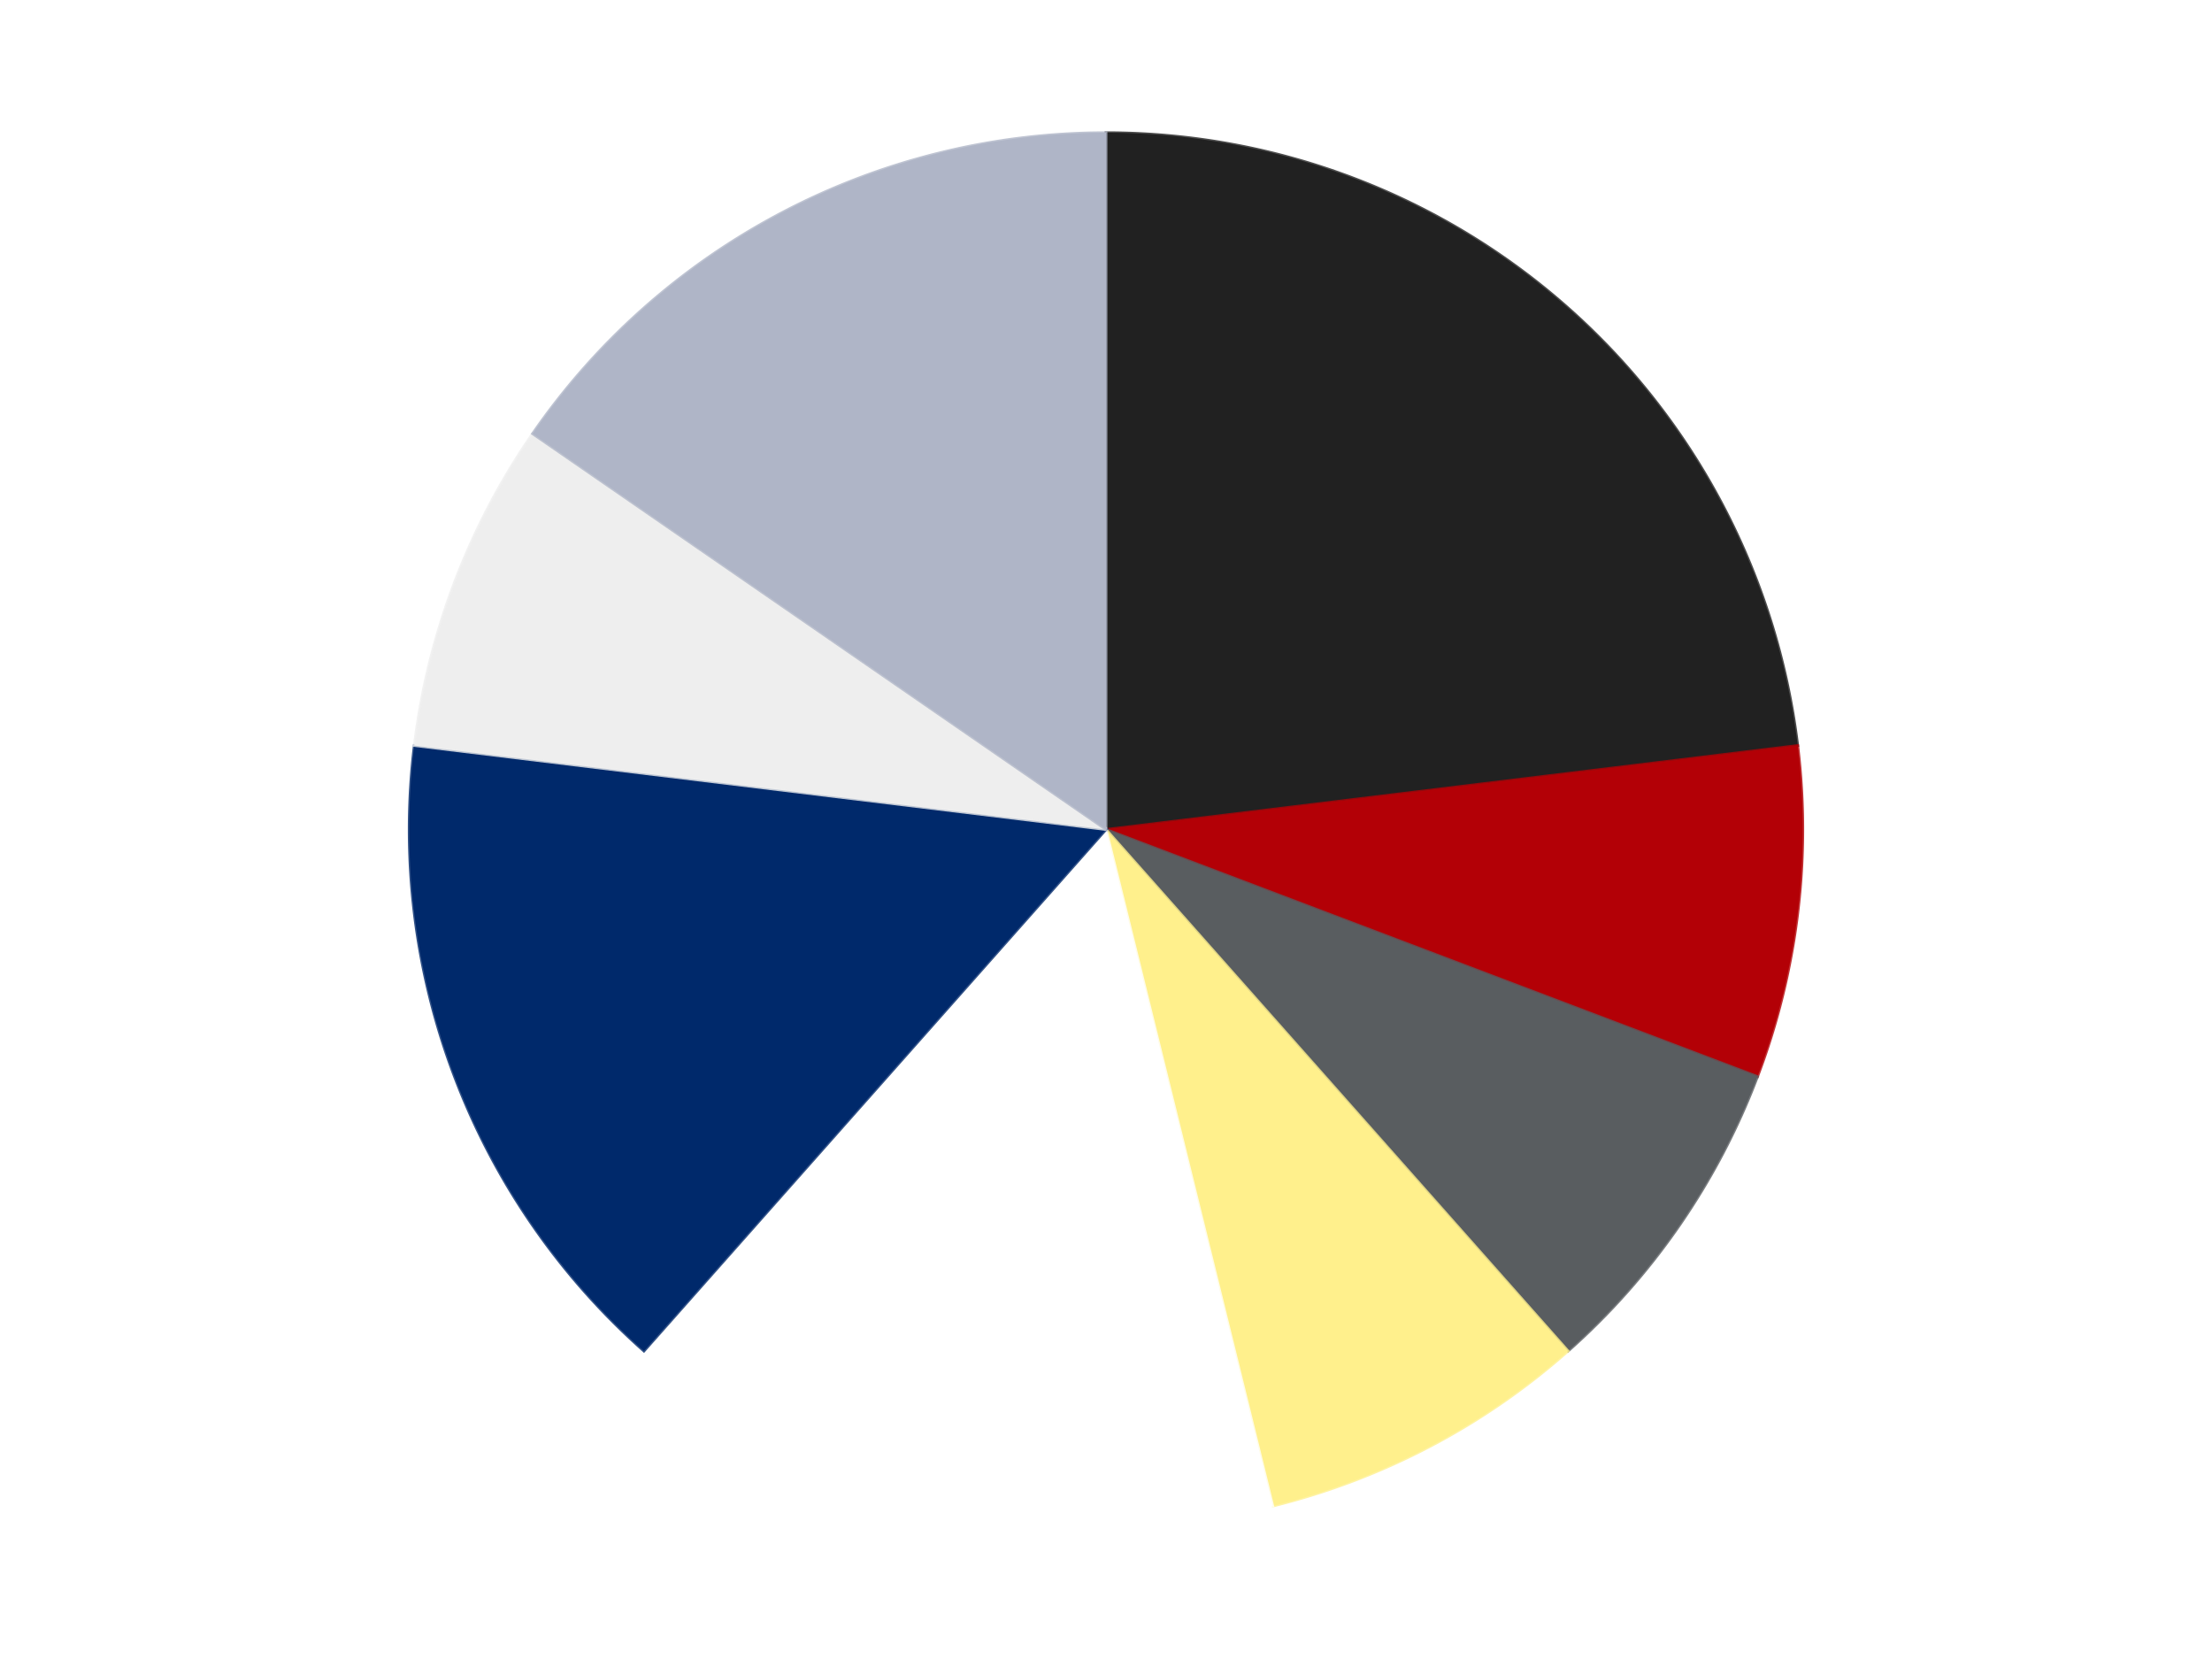 <?xml version='1.0' encoding='utf-8'?>
<svg xmlns="http://www.w3.org/2000/svg" xmlns:xlink="http://www.w3.org/1999/xlink" id="chart-3e971b13-fb29-4050-b9af-3efe0fa2d031" class="pygal-chart" viewBox="0 0 800 600"><!--Generated with pygal 3.0.4 (lxml) ©Kozea 2012-2016 on 2024-07-06--><!--http://pygal.org--><!--http://github.com/Kozea/pygal--><defs><style type="text/css">#chart-3e971b13-fb29-4050-b9af-3efe0fa2d031{-webkit-user-select:none;-webkit-font-smoothing:antialiased;font-family:Consolas,"Liberation Mono",Menlo,Courier,monospace}#chart-3e971b13-fb29-4050-b9af-3efe0fa2d031 .title{font-family:Consolas,"Liberation Mono",Menlo,Courier,monospace;font-size:16px}#chart-3e971b13-fb29-4050-b9af-3efe0fa2d031 .legends .legend text{font-family:Consolas,"Liberation Mono",Menlo,Courier,monospace;font-size:14px}#chart-3e971b13-fb29-4050-b9af-3efe0fa2d031 .axis text{font-family:Consolas,"Liberation Mono",Menlo,Courier,monospace;font-size:10px}#chart-3e971b13-fb29-4050-b9af-3efe0fa2d031 .axis text.major{font-family:Consolas,"Liberation Mono",Menlo,Courier,monospace;font-size:10px}#chart-3e971b13-fb29-4050-b9af-3efe0fa2d031 .text-overlay text.value{font-family:Consolas,"Liberation Mono",Menlo,Courier,monospace;font-size:16px}#chart-3e971b13-fb29-4050-b9af-3efe0fa2d031 .text-overlay text.label{font-family:Consolas,"Liberation Mono",Menlo,Courier,monospace;font-size:10px}#chart-3e971b13-fb29-4050-b9af-3efe0fa2d031 .tooltip{font-family:Consolas,"Liberation Mono",Menlo,Courier,monospace;font-size:14px}#chart-3e971b13-fb29-4050-b9af-3efe0fa2d031 text.no_data{font-family:Consolas,"Liberation Mono",Menlo,Courier,monospace;font-size:64px}
#chart-3e971b13-fb29-4050-b9af-3efe0fa2d031{background-color:transparent}#chart-3e971b13-fb29-4050-b9af-3efe0fa2d031 path,#chart-3e971b13-fb29-4050-b9af-3efe0fa2d031 line,#chart-3e971b13-fb29-4050-b9af-3efe0fa2d031 rect,#chart-3e971b13-fb29-4050-b9af-3efe0fa2d031 circle{-webkit-transition:150ms;-moz-transition:150ms;transition:150ms}#chart-3e971b13-fb29-4050-b9af-3efe0fa2d031 .graph &gt; .background{fill:transparent}#chart-3e971b13-fb29-4050-b9af-3efe0fa2d031 .plot &gt; .background{fill:transparent}#chart-3e971b13-fb29-4050-b9af-3efe0fa2d031 .graph{fill:rgba(0,0,0,.87)}#chart-3e971b13-fb29-4050-b9af-3efe0fa2d031 text.no_data{fill:rgba(0,0,0,1)}#chart-3e971b13-fb29-4050-b9af-3efe0fa2d031 .title{fill:rgba(0,0,0,1)}#chart-3e971b13-fb29-4050-b9af-3efe0fa2d031 .legends .legend text{fill:rgba(0,0,0,.87)}#chart-3e971b13-fb29-4050-b9af-3efe0fa2d031 .legends .legend:hover text{fill:rgba(0,0,0,1)}#chart-3e971b13-fb29-4050-b9af-3efe0fa2d031 .axis .line{stroke:rgba(0,0,0,1)}#chart-3e971b13-fb29-4050-b9af-3efe0fa2d031 .axis .guide.line{stroke:rgba(0,0,0,.54)}#chart-3e971b13-fb29-4050-b9af-3efe0fa2d031 .axis .major.line{stroke:rgba(0,0,0,.87)}#chart-3e971b13-fb29-4050-b9af-3efe0fa2d031 .axis text.major{fill:rgba(0,0,0,1)}#chart-3e971b13-fb29-4050-b9af-3efe0fa2d031 .axis.y .guides:hover .guide.line,#chart-3e971b13-fb29-4050-b9af-3efe0fa2d031 .line-graph .axis.x .guides:hover .guide.line,#chart-3e971b13-fb29-4050-b9af-3efe0fa2d031 .stackedline-graph .axis.x .guides:hover .guide.line,#chart-3e971b13-fb29-4050-b9af-3efe0fa2d031 .xy-graph .axis.x .guides:hover .guide.line{stroke:rgba(0,0,0,1)}#chart-3e971b13-fb29-4050-b9af-3efe0fa2d031 .axis .guides:hover text{fill:rgba(0,0,0,1)}#chart-3e971b13-fb29-4050-b9af-3efe0fa2d031 .reactive{fill-opacity:1.0;stroke-opacity:.8;stroke-width:1}#chart-3e971b13-fb29-4050-b9af-3efe0fa2d031 .ci{stroke:rgba(0,0,0,.87)}#chart-3e971b13-fb29-4050-b9af-3efe0fa2d031 .reactive.active,#chart-3e971b13-fb29-4050-b9af-3efe0fa2d031 .active .reactive{fill-opacity:0.6;stroke-opacity:.9;stroke-width:4}#chart-3e971b13-fb29-4050-b9af-3efe0fa2d031 .ci .reactive.active{stroke-width:1.5}#chart-3e971b13-fb29-4050-b9af-3efe0fa2d031 .series text{fill:rgba(0,0,0,1)}#chart-3e971b13-fb29-4050-b9af-3efe0fa2d031 .tooltip rect{fill:transparent;stroke:rgba(0,0,0,1);-webkit-transition:opacity 150ms;-moz-transition:opacity 150ms;transition:opacity 150ms}#chart-3e971b13-fb29-4050-b9af-3efe0fa2d031 .tooltip .label{fill:rgba(0,0,0,.87)}#chart-3e971b13-fb29-4050-b9af-3efe0fa2d031 .tooltip .label{fill:rgba(0,0,0,.87)}#chart-3e971b13-fb29-4050-b9af-3efe0fa2d031 .tooltip .legend{font-size:.8em;fill:rgba(0,0,0,.54)}#chart-3e971b13-fb29-4050-b9af-3efe0fa2d031 .tooltip .x_label{font-size:.6em;fill:rgba(0,0,0,1)}#chart-3e971b13-fb29-4050-b9af-3efe0fa2d031 .tooltip .xlink{font-size:.5em;text-decoration:underline}#chart-3e971b13-fb29-4050-b9af-3efe0fa2d031 .tooltip .value{font-size:1.5em}#chart-3e971b13-fb29-4050-b9af-3efe0fa2d031 .bound{font-size:.5em}#chart-3e971b13-fb29-4050-b9af-3efe0fa2d031 .max-value{font-size:.75em;fill:rgba(0,0,0,.54)}#chart-3e971b13-fb29-4050-b9af-3efe0fa2d031 .map-element{fill:transparent;stroke:rgba(0,0,0,.54) !important}#chart-3e971b13-fb29-4050-b9af-3efe0fa2d031 .map-element .reactive{fill-opacity:inherit;stroke-opacity:inherit}#chart-3e971b13-fb29-4050-b9af-3efe0fa2d031 .color-0,#chart-3e971b13-fb29-4050-b9af-3efe0fa2d031 .color-0 a:visited{stroke:#F44336;fill:#F44336}#chart-3e971b13-fb29-4050-b9af-3efe0fa2d031 .color-1,#chart-3e971b13-fb29-4050-b9af-3efe0fa2d031 .color-1 a:visited{stroke:#3F51B5;fill:#3F51B5}#chart-3e971b13-fb29-4050-b9af-3efe0fa2d031 .color-2,#chart-3e971b13-fb29-4050-b9af-3efe0fa2d031 .color-2 a:visited{stroke:#009688;fill:#009688}#chart-3e971b13-fb29-4050-b9af-3efe0fa2d031 .color-3,#chart-3e971b13-fb29-4050-b9af-3efe0fa2d031 .color-3 a:visited{stroke:#FFC107;fill:#FFC107}#chart-3e971b13-fb29-4050-b9af-3efe0fa2d031 .color-4,#chart-3e971b13-fb29-4050-b9af-3efe0fa2d031 .color-4 a:visited{stroke:#FF5722;fill:#FF5722}#chart-3e971b13-fb29-4050-b9af-3efe0fa2d031 .color-5,#chart-3e971b13-fb29-4050-b9af-3efe0fa2d031 .color-5 a:visited{stroke:#9C27B0;fill:#9C27B0}#chart-3e971b13-fb29-4050-b9af-3efe0fa2d031 .color-6,#chart-3e971b13-fb29-4050-b9af-3efe0fa2d031 .color-6 a:visited{stroke:#03A9F4;fill:#03A9F4}#chart-3e971b13-fb29-4050-b9af-3efe0fa2d031 .color-7,#chart-3e971b13-fb29-4050-b9af-3efe0fa2d031 .color-7 a:visited{stroke:#8BC34A;fill:#8BC34A}#chart-3e971b13-fb29-4050-b9af-3efe0fa2d031 .text-overlay .color-0 text{fill:black}#chart-3e971b13-fb29-4050-b9af-3efe0fa2d031 .text-overlay .color-1 text{fill:black}#chart-3e971b13-fb29-4050-b9af-3efe0fa2d031 .text-overlay .color-2 text{fill:black}#chart-3e971b13-fb29-4050-b9af-3efe0fa2d031 .text-overlay .color-3 text{fill:black}#chart-3e971b13-fb29-4050-b9af-3efe0fa2d031 .text-overlay .color-4 text{fill:black}#chart-3e971b13-fb29-4050-b9af-3efe0fa2d031 .text-overlay .color-5 text{fill:black}#chart-3e971b13-fb29-4050-b9af-3efe0fa2d031 .text-overlay .color-6 text{fill:black}#chart-3e971b13-fb29-4050-b9af-3efe0fa2d031 .text-overlay .color-7 text{fill:black}
#chart-3e971b13-fb29-4050-b9af-3efe0fa2d031 text.no_data{text-anchor:middle}#chart-3e971b13-fb29-4050-b9af-3efe0fa2d031 .guide.line{fill:none}#chart-3e971b13-fb29-4050-b9af-3efe0fa2d031 .centered{text-anchor:middle}#chart-3e971b13-fb29-4050-b9af-3efe0fa2d031 .title{text-anchor:middle}#chart-3e971b13-fb29-4050-b9af-3efe0fa2d031 .legends .legend text{fill-opacity:1}#chart-3e971b13-fb29-4050-b9af-3efe0fa2d031 .axis.x text{text-anchor:middle}#chart-3e971b13-fb29-4050-b9af-3efe0fa2d031 .axis.x:not(.web) text[transform]{text-anchor:start}#chart-3e971b13-fb29-4050-b9af-3efe0fa2d031 .axis.x:not(.web) text[transform].backwards{text-anchor:end}#chart-3e971b13-fb29-4050-b9af-3efe0fa2d031 .axis.y text{text-anchor:end}#chart-3e971b13-fb29-4050-b9af-3efe0fa2d031 .axis.y text[transform].backwards{text-anchor:start}#chart-3e971b13-fb29-4050-b9af-3efe0fa2d031 .axis.y2 text{text-anchor:start}#chart-3e971b13-fb29-4050-b9af-3efe0fa2d031 .axis.y2 text[transform].backwards{text-anchor:end}#chart-3e971b13-fb29-4050-b9af-3efe0fa2d031 .axis .guide.line{stroke-dasharray:4,4;stroke:black}#chart-3e971b13-fb29-4050-b9af-3efe0fa2d031 .axis .major.guide.line{stroke-dasharray:6,6;stroke:black}#chart-3e971b13-fb29-4050-b9af-3efe0fa2d031 .horizontal .axis.y .guide.line,#chart-3e971b13-fb29-4050-b9af-3efe0fa2d031 .horizontal .axis.y2 .guide.line,#chart-3e971b13-fb29-4050-b9af-3efe0fa2d031 .vertical .axis.x .guide.line{opacity:0}#chart-3e971b13-fb29-4050-b9af-3efe0fa2d031 .horizontal .axis.always_show .guide.line,#chart-3e971b13-fb29-4050-b9af-3efe0fa2d031 .vertical .axis.always_show .guide.line{opacity:1 !important}#chart-3e971b13-fb29-4050-b9af-3efe0fa2d031 .axis.y .guides:hover .guide.line,#chart-3e971b13-fb29-4050-b9af-3efe0fa2d031 .axis.y2 .guides:hover .guide.line,#chart-3e971b13-fb29-4050-b9af-3efe0fa2d031 .axis.x .guides:hover .guide.line{opacity:1}#chart-3e971b13-fb29-4050-b9af-3efe0fa2d031 .axis .guides:hover text{opacity:1}#chart-3e971b13-fb29-4050-b9af-3efe0fa2d031 .nofill{fill:none}#chart-3e971b13-fb29-4050-b9af-3efe0fa2d031 .subtle-fill{fill-opacity:.2}#chart-3e971b13-fb29-4050-b9af-3efe0fa2d031 .dot{stroke-width:1px;fill-opacity:1;stroke-opacity:1}#chart-3e971b13-fb29-4050-b9af-3efe0fa2d031 .dot.active{stroke-width:5px}#chart-3e971b13-fb29-4050-b9af-3efe0fa2d031 .dot.negative{fill:transparent}#chart-3e971b13-fb29-4050-b9af-3efe0fa2d031 text,#chart-3e971b13-fb29-4050-b9af-3efe0fa2d031 tspan{stroke:none !important}#chart-3e971b13-fb29-4050-b9af-3efe0fa2d031 .series text.active{opacity:1}#chart-3e971b13-fb29-4050-b9af-3efe0fa2d031 .tooltip rect{fill-opacity:.95;stroke-width:.5}#chart-3e971b13-fb29-4050-b9af-3efe0fa2d031 .tooltip text{fill-opacity:1}#chart-3e971b13-fb29-4050-b9af-3efe0fa2d031 .showable{visibility:hidden}#chart-3e971b13-fb29-4050-b9af-3efe0fa2d031 .showable.shown{visibility:visible}#chart-3e971b13-fb29-4050-b9af-3efe0fa2d031 .gauge-background{fill:rgba(229,229,229,1);stroke:none}#chart-3e971b13-fb29-4050-b9af-3efe0fa2d031 .bg-lines{stroke:transparent;stroke-width:2px}</style><script type="text/javascript">window.pygal = window.pygal || {};window.pygal.config = window.pygal.config || {};window.pygal.config['3e971b13-fb29-4050-b9af-3efe0fa2d031'] = {"allow_interruptions": false, "box_mode": "extremes", "classes": ["pygal-chart"], "css": ["file://style.css", "file://graph.css"], "defs": [], "disable_xml_declaration": false, "dots_size": 2.5, "dynamic_print_values": false, "explicit_size": false, "fill": false, "force_uri_protocol": "https", "formatter": null, "half_pie": false, "height": 600, "include_x_axis": false, "inner_radius": 0, "interpolate": null, "interpolation_parameters": {}, "interpolation_precision": 250, "inverse_y_axis": false, "js": ["//kozea.github.io/pygal.js/2.0.x/pygal-tooltips.min.js"], "legend_at_bottom": false, "legend_at_bottom_columns": null, "legend_box_size": 12, "logarithmic": false, "margin": 20, "margin_bottom": null, "margin_left": null, "margin_right": null, "margin_top": null, "max_scale": 16, "min_scale": 4, "missing_value_fill_truncation": "x", "no_data_text": "No data", "no_prefix": false, "order_min": null, "pretty_print": false, "print_labels": false, "print_values": false, "print_values_position": "center", "print_zeroes": true, "range": null, "rounded_bars": null, "secondary_range": null, "show_dots": true, "show_legend": false, "show_minor_x_labels": true, "show_minor_y_labels": true, "show_only_major_dots": false, "show_x_guides": false, "show_x_labels": true, "show_y_guides": true, "show_y_labels": true, "spacing": 10, "stack_from_top": false, "strict": false, "stroke": true, "stroke_style": null, "style": {"background": "transparent", "ci_colors": [], "colors": ["#F44336", "#3F51B5", "#009688", "#FFC107", "#FF5722", "#9C27B0", "#03A9F4", "#8BC34A", "#FF9800", "#E91E63", "#2196F3", "#4CAF50", "#FFEB3B", "#673AB7", "#00BCD4", "#CDDC39", "#9E9E9E", "#607D8B"], "dot_opacity": "1", "font_family": "Consolas, \"Liberation Mono\", Menlo, Courier, monospace", "foreground": "rgba(0, 0, 0, .87)", "foreground_strong": "rgba(0, 0, 0, 1)", "foreground_subtle": "rgba(0, 0, 0, .54)", "guide_stroke_color": "black", "guide_stroke_dasharray": "4,4", "label_font_family": "Consolas, \"Liberation Mono\", Menlo, Courier, monospace", "label_font_size": 10, "legend_font_family": "Consolas, \"Liberation Mono\", Menlo, Courier, monospace", "legend_font_size": 14, "major_guide_stroke_color": "black", "major_guide_stroke_dasharray": "6,6", "major_label_font_family": "Consolas, \"Liberation Mono\", Menlo, Courier, monospace", "major_label_font_size": 10, "no_data_font_family": "Consolas, \"Liberation Mono\", Menlo, Courier, monospace", "no_data_font_size": 64, "opacity": "1.0", "opacity_hover": "0.6", "plot_background": "transparent", "stroke_opacity": ".8", "stroke_opacity_hover": ".9", "stroke_width": "1", "stroke_width_hover": "4", "title_font_family": "Consolas, \"Liberation Mono\", Menlo, Courier, monospace", "title_font_size": 16, "tooltip_font_family": "Consolas, \"Liberation Mono\", Menlo, Courier, monospace", "tooltip_font_size": 14, "transition": "150ms", "value_background": "rgba(229, 229, 229, 1)", "value_colors": [], "value_font_family": "Consolas, \"Liberation Mono\", Menlo, Courier, monospace", "value_font_size": 16, "value_label_font_family": "Consolas, \"Liberation Mono\", Menlo, Courier, monospace", "value_label_font_size": 10}, "title": null, "tooltip_border_radius": 0, "tooltip_fancy_mode": true, "truncate_label": null, "truncate_legend": null, "width": 800, "x_label_rotation": 0, "x_labels": null, "x_labels_major": null, "x_labels_major_count": null, "x_labels_major_every": null, "x_title": null, "xrange": null, "y_label_rotation": 0, "y_labels": null, "y_labels_major": null, "y_labels_major_count": null, "y_labels_major_every": null, "y_title": null, "zero": 0, "legends": ["Black", "Red", "Dark Bluish Gray", "Bright Light Yellow", "White", "Trans-Dark Blue", "Trans-Clear", "Light Bluish Gray"]}</script><script type="text/javascript" xlink:href="https://kozea.github.io/pygal.js/2.0.x/pygal-tooltips.min.js"/></defs><title>Pygal</title><g class="graph pie-graph vertical"><rect x="0" y="0" width="800" height="600" class="background"/><g transform="translate(20, 20)" class="plot"><rect x="0" y="0" width="760" height="560" class="background"/><g class="series serie-0 color-0"><g class="slices"><g class="slice" style="fill: #212121; stroke: #212121"><path d="M380 28 A252 252 0 0 1 630.163 249.625 L380 280 A0 0 0 0 0 380 280 z" class="slice reactive tooltip-trigger"/><desc class="value">3</desc><desc class="x centered">463.5534549383402</desc><desc class="y centered">185.68764573044126</desc></g></g></g><g class="series serie-1 color-1"><g class="slices"><g class="slice" style="fill: #B30006; stroke: #B30006"><path d="M630.163 249.625 A252 252 0 0 1 615.624 369.36 L380 280 A0 0 0 0 0 380 280 z" class="slice reactive tooltip-trigger"/><desc class="value">1</desc><desc class="x centered">505.0813181363548</desc><desc class="y centered">295.1876217121707</desc></g></g></g><g class="series serie-2 color-2"><g class="slices"><g class="slice" style="fill: #595D60; stroke: #595D60"><path d="M615.624 369.36 A252 252 0 0 1 547.107 468.625 L380 280 A0 0 0 0 0 380 280 z" class="slice reactive tooltip-trigger"/><desc class="value">1</desc><desc class="x centered">483.6959671026007</desc><desc class="y centered">351.5761580881256</desc></g></g></g><g class="series serie-3 color-3"><g class="slices"><g class="slice" style="fill: #FFF08C; stroke: #FFF08C"><path d="M547.107 468.625 A252 252 0 0 1 440.308 524.677 L380 280 A0 0 0 0 0 380 280 z" class="slice reactive tooltip-trigger"/><desc class="value">1</desc><desc class="x centered">438.5551196775148</desc><desc class="y centered">391.5674592323045</desc></g></g></g><g class="series serie-4 color-4"><g class="slices"><g class="slice" style="fill: #FFFFFF; stroke: #FFFFFF"><path d="M440.308 524.677 A252 252 0 0 1 212.893 468.625 L380 280 A0 0 0 0 0 380 280 z" class="slice reactive tooltip-trigger"/><desc class="value">2</desc><desc class="x centered">349.8462262997677</desc><desc class="y centered">402.33866899568255</desc></g></g></g><g class="series serie-5 color-5"><g class="slices"><g class="slice" style="fill: #00296B; stroke: #00296B"><path d="M212.893 468.625 A252 252 0 0 1 129.837 249.625 L380 280 A0 0 0 0 0 380 280 z" class="slice reactive tooltip-trigger"/><desc class="value">2</desc><desc class="x centered">262.18795342163776</desc><desc class="y centered">324.6802157673595</desc></g></g></g><g class="series serie-6 color-6"><g class="slices"><g class="slice" style="fill: #EEEEEE; stroke: #EEEEEE"><path d="M129.837 249.625 A252 252 0 0 1 172.608 136.848 L380 280 A0 0 0 0 0 380 280 z" class="slice reactive tooltip-trigger"/><desc class="value">1</desc><desc class="x centered">262.18795342163776</desc><desc class="y centered">235.31978423264053</desc></g></g></g><g class="series serie-7 color-7"><g class="slices"><g class="slice" style="fill: #AFB5C7; stroke: #AFB5C7"><path d="M172.608 136.848 A252 252 0 0 1 380 28 L380 280 A0 0 0 0 0 380 280 z" class="slice reactive tooltip-trigger"/><desc class="value">2</desc><desc class="x centered">321.4448803224852</desc><desc class="y centered">168.43254076769554</desc></g></g></g></g><g class="titles"/><g transform="translate(20, 20)" class="plot overlay"><g class="series serie-0 color-0"/><g class="series serie-1 color-1"/><g class="series serie-2 color-2"/><g class="series serie-3 color-3"/><g class="series serie-4 color-4"/><g class="series serie-5 color-5"/><g class="series serie-6 color-6"/><g class="series serie-7 color-7"/></g><g transform="translate(20, 20)" class="plot text-overlay"><g class="series serie-0 color-0"/><g class="series serie-1 color-1"/><g class="series serie-2 color-2"/><g class="series serie-3 color-3"/><g class="series serie-4 color-4"/><g class="series serie-5 color-5"/><g class="series serie-6 color-6"/><g class="series serie-7 color-7"/></g><g transform="translate(20, 20)" class="plot tooltip-overlay"><g transform="translate(0 0)" style="opacity: 0" class="tooltip"><rect rx="0" ry="0" width="0" height="0" class="tooltip-box"/><g class="text"/></g></g></g></svg>